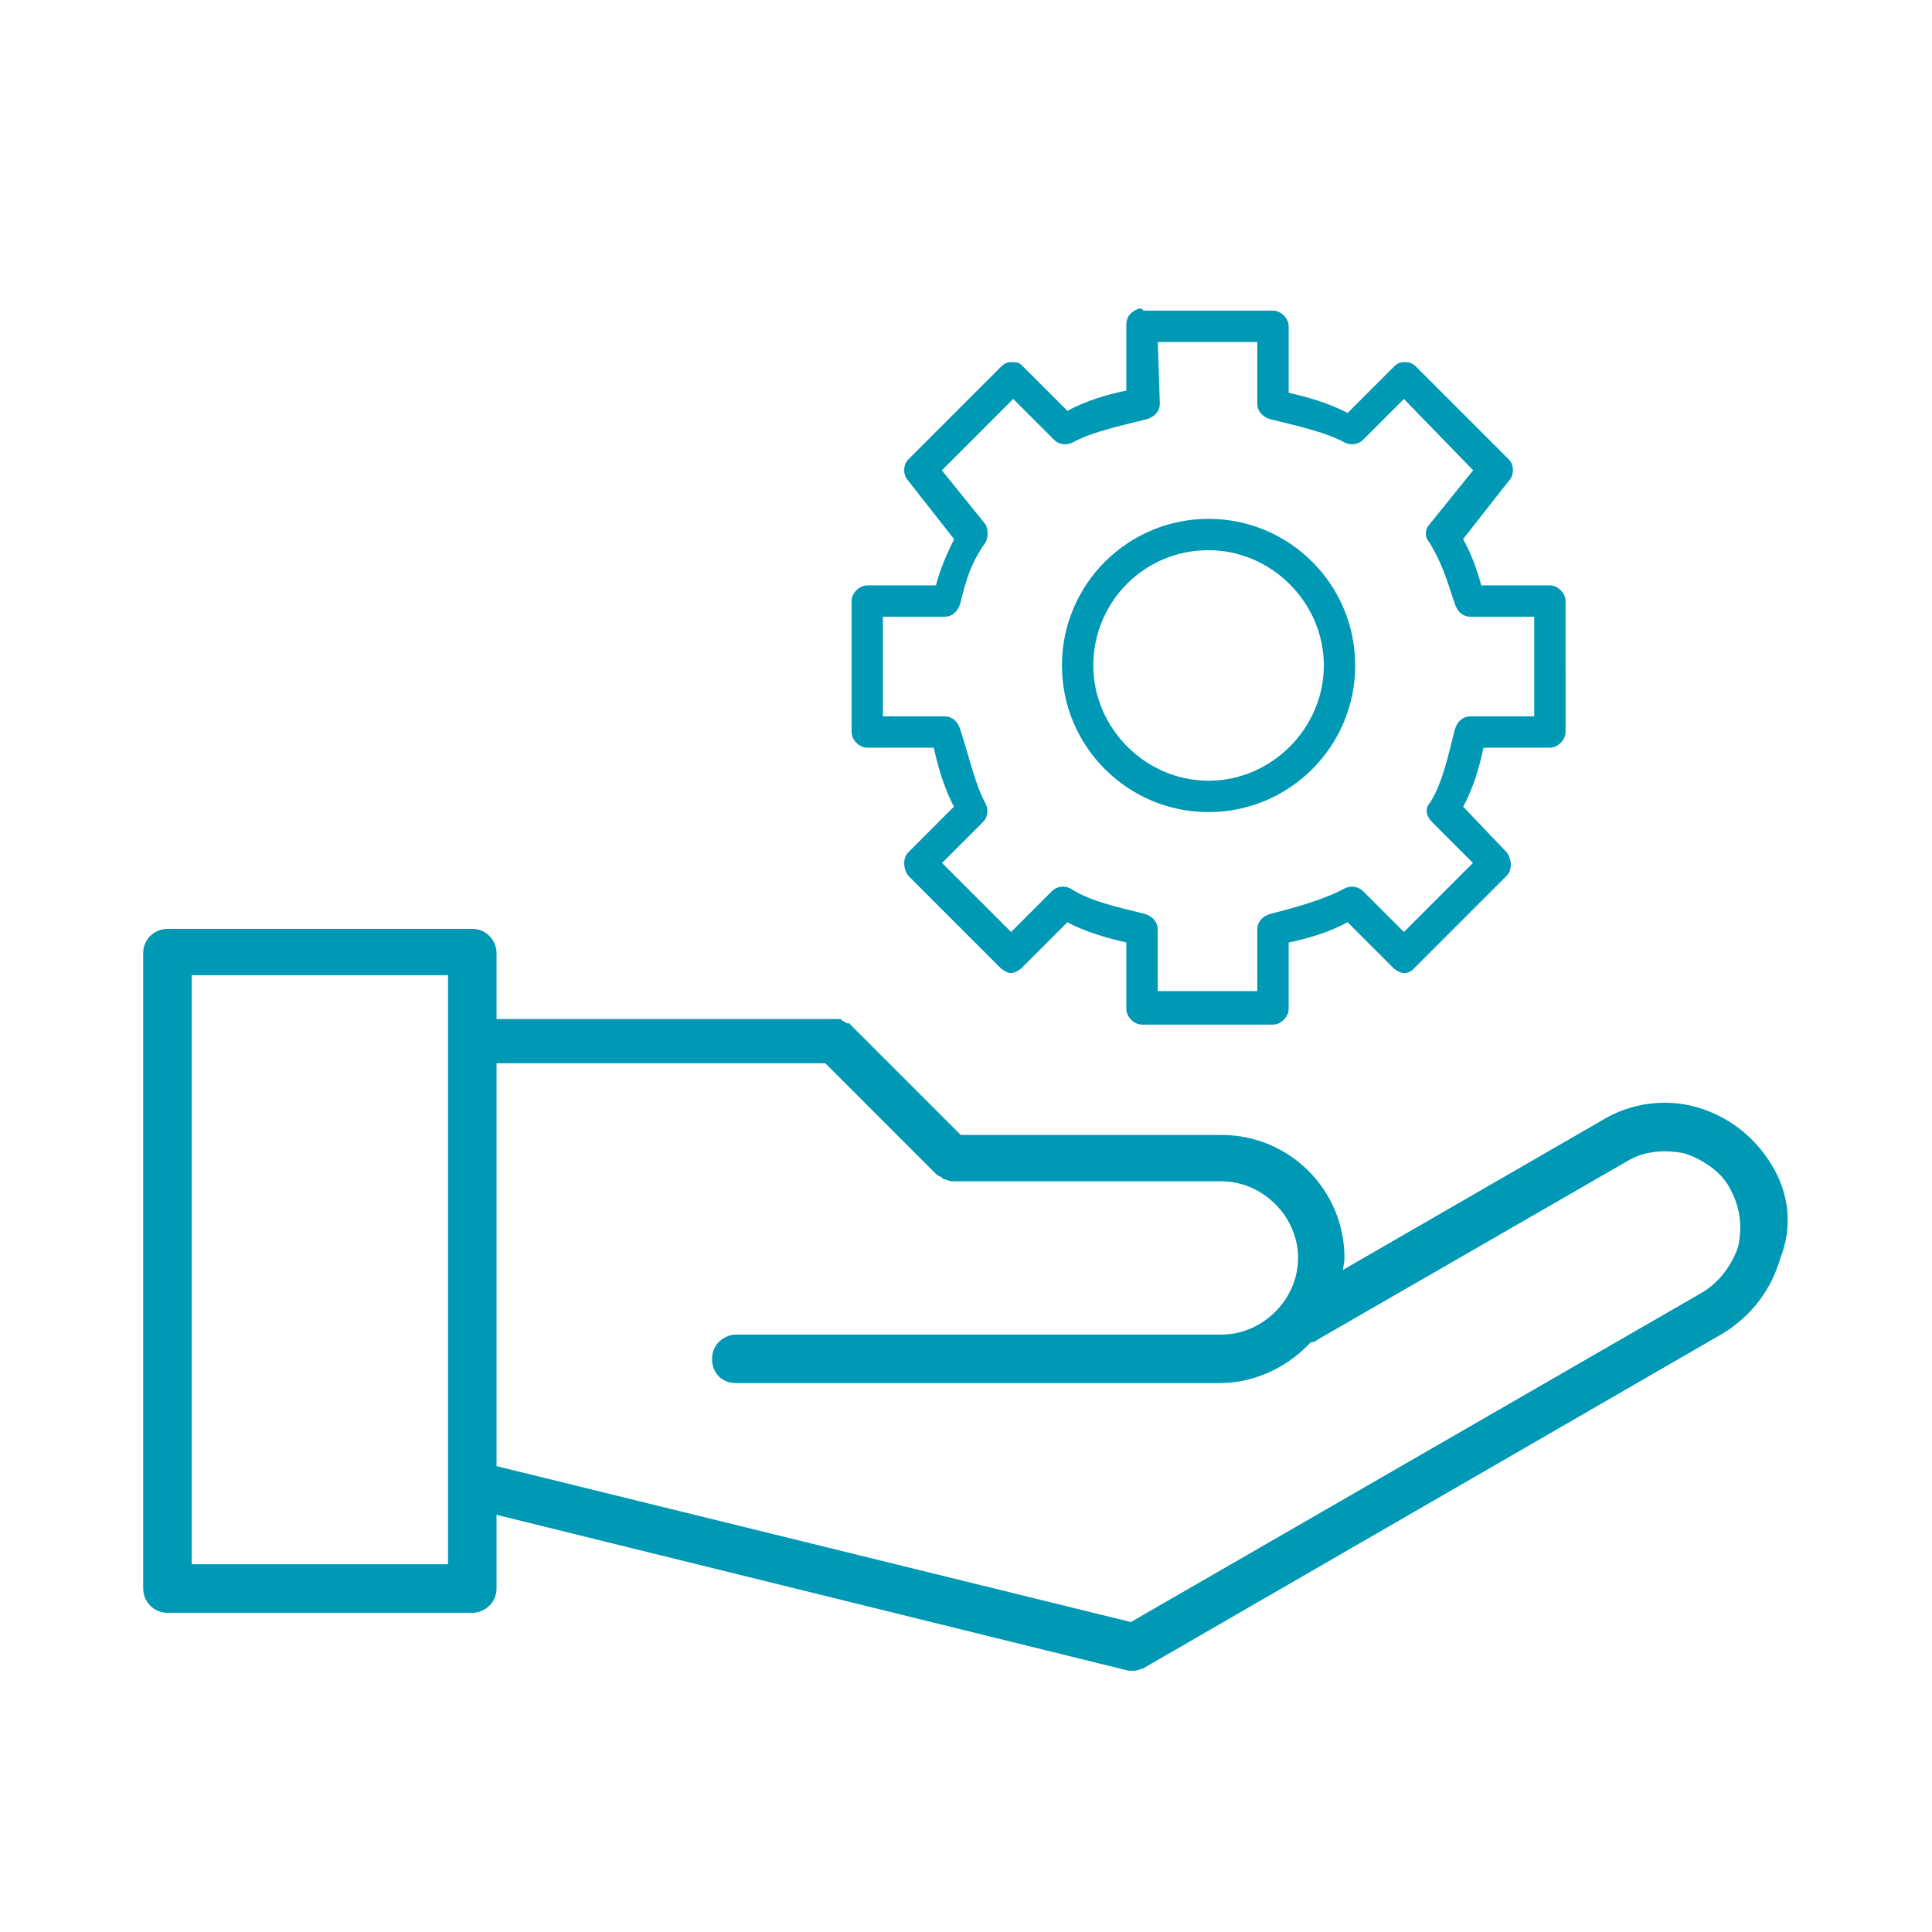 <?xml version="1.0" encoding="utf-8"?>
<!-- Generator: Adobe Illustrator 27.0.0, SVG Export Plug-In . SVG Version: 6.00 Build 0)  -->
<svg version="1.1" id="Layer_1" xmlns="http://www.w3.org/2000/svg" xmlns:xlink="http://www.w3.org/1999/xlink" x="0px" y="0px"
	 viewBox="0 0 90 90" style="enable-background:new 0 0 90 90;" xml:space="preserve">
<style type="text/css">
	.st0{fill:#0099B5;stroke:#0099B5;stroke-width:0.261;stroke-miterlimit:10;}
	.st1{fill:#0099B5;stroke:#0099B5;stroke-width:0.261;stroke-linecap:round;stroke-linejoin:round;stroke-miterlimit:10;}
</style>
<g>
	<path class="st0" d="M82.4,54.3c-0.8-1.3-2-2.2-3.4-2.6c-1.4-0.4-3-0.2-4.3,0.6l-12.3,7.1c0-0.3,0.1-0.5,0.1-0.8
		c0-3.1-2.5-5.6-5.6-5.6H44.7l-5.2-5.2c0,0,0,0-0.1,0c-0.1-0.1-0.2-0.1-0.3-0.2c-0.1,0-0.1,0-0.2,0c-0.1,0-0.1,0-0.2,0H23v-3.2
		c0-0.5-0.4-1-1-1H7.8c-0.5,0-1,0.4-1,1V74c0,0.5,0.4,1,1,1H22c0.5,0,1-0.4,1-1v-3.6l29.6,7.3c0.1,0,0.2,0,0.2,0
		c0.2,0,0.3-0.1,0.4-0.1c0,0,0,0,0,0l27-15.6l0,0c1.3-0.8,2.2-2,2.6-3.4C83.4,57.1,83.2,55.6,82.4,54.3z M79.4,60.3
		C79.4,60.3,79.4,60.3,79.4,60.3L52.7,75.7L23,68.4v-19h15.5l5.2,5.2c0,0,0.1,0.1,0.2,0.1c0,0,0.1,0.1,0.1,0.1
		c0.1,0,0.2,0.1,0.4,0.1h12.5c2,0,3.7,1.7,3.7,3.7s-1.7,3.7-3.7,3.7H34.3c-0.5,0-1,0.4-1,1s0.4,1,1,1h22.5c1.7,0,3.2-0.8,4.2-1.9
		c0.1,0,0.2,0,0.3-0.1l14.4-8.3c0.8-0.5,1.8-0.6,2.8-0.4c0.9,0.3,1.8,0.9,2.2,1.7c0.5,0.9,0.6,1.8,0.4,2.8
		C80.8,59,80.2,59.8,79.4,60.3z M21,73H8.8V45.3H21V73z"/>
</g>
<path class="st1" d="M53.1,14.5c-0.3,0.1-0.5,0.3-0.5,0.6v3.2c-1,0.2-2,0.5-2.9,1l-2.2-2.2l0,0C47.4,17,47.3,17,47.1,17
	s-0.3,0.1-0.4,0.2l-4.3,4.3c-0.2,0.2-0.2,0.6,0,0.8l2.2,2.8c-0.4,0.8-0.7,1.5-0.9,2.3h-3.3c-0.3,0-0.6,0.3-0.6,0.6v6.1
	c0,0.3,0.3,0.6,0.6,0.6h3.2c0.2,0.9,0.5,2,1,2.9l-2.2,2.2l0,0c-0.2,0.2-0.2,0.6,0,0.9l4.3,4.3c0.1,0.1,0.3,0.2,0.4,0.2
	s0.3-0.1,0.4-0.2l2.2-2.2c0.9,0.5,2,0.8,2.9,1v3.2l0,0c0,0.3,0.3,0.6,0.6,0.6h6.1c0.3,0,0.6-0.3,0.6-0.6v-3.2c1-0.2,2-0.5,2.9-1
	l2.2,2.2c0.1,0.1,0.3,0.2,0.4,0.2c0.2,0,0.3-0.1,0.4-0.2l4.3-4.3l0,0c0.2-0.2,0.2-0.6,0-0.9L68,37.6c0.5-0.9,0.8-1.9,1-2.9h3.2l0,0
	c0.3,0,0.6-0.3,0.6-0.6V28c0-0.3-0.3-0.6-0.6-0.6h-3.3c-0.2-0.8-0.5-1.6-0.9-2.3l2.2-2.8c0.2-0.2,0.2-0.6,0-0.8l-4.3-4.3l0,0
	C65.7,17,65.6,17,65.4,17c-0.2,0-0.3,0.1-0.4,0.2l-2.2,2.2c-0.9-0.5-2-0.8-2.9-1v-3.2c0-0.3-0.3-0.6-0.6-0.6H53.1
	C53.2,14.5,53.1,14.5,53.1,14.5L53.1,14.5z M53.8,15.8h4.9v3l0,0c0,0.3,0.2,0.5,0.5,0.6c1.2,0.3,2.6,0.6,3.5,1.1l0,0
	c0.2,0.1,0.5,0.1,0.7-0.1l2-2l3.4,3.5l-2.1,2.6l0,0c-0.2,0.2-0.2,0.5,0,0.7c0.6,1,0.8,1.7,1.2,2.9l0,0c0.1,0.3,0.3,0.5,0.6,0.5h3.1
	v4.9h-3.1c-0.3,0-0.5,0.2-0.6,0.5c-0.3,1.2-0.6,2.6-1.2,3.5l0,0c-0.2,0.2-0.1,0.5,0.1,0.7l2,2l-3.4,3.4l-2-2
	c-0.2-0.2-0.5-0.2-0.7-0.1c-0.9,0.5-2.3,0.9-3.5,1.2l0,0c-0.3,0.1-0.5,0.3-0.5,0.6v3h-4.9v-3l0,0c0-0.3-0.2-0.5-0.5-0.6
	c-1.2-0.3-2.6-0.6-3.5-1.2c-0.2-0.1-0.5-0.1-0.7,0.1l-2,2l-3.4-3.4l2-2c0.2-0.2,0.2-0.5,0.1-0.7c-0.5-0.9-0.8-2.3-1.2-3.5l0,0
	c-0.1-0.3-0.3-0.5-0.6-0.5h-3v-4.9h3c0.3,0,0.5-0.2,0.6-0.5c0.3-1.2,0.5-1.9,1.2-2.9c0.1-0.2,0.1-0.5,0-0.7l-2.1-2.6l3.5-3.5l2,2
	l0,0c0.2,0.2,0.5,0.2,0.7,0.1c0.9-0.5,2.3-0.8,3.5-1.1l0,0c0.3-0.1,0.5-0.3,0.5-0.6L53.8,15.8L53.8,15.8z M56.3,24.3
	c-3.7,0-6.7,3-6.7,6.7s3,6.7,6.7,6.7s6.7-3,6.7-6.7C63,27.3,60,24.3,56.3,24.3L56.3,24.3z M56.3,25.5c3,0,5.5,2.5,5.5,5.5
	s-2.5,5.5-5.5,5.5c-3,0-5.5-2.5-5.5-5.5S53.2,25.5,56.3,25.5z"/>
</svg>
